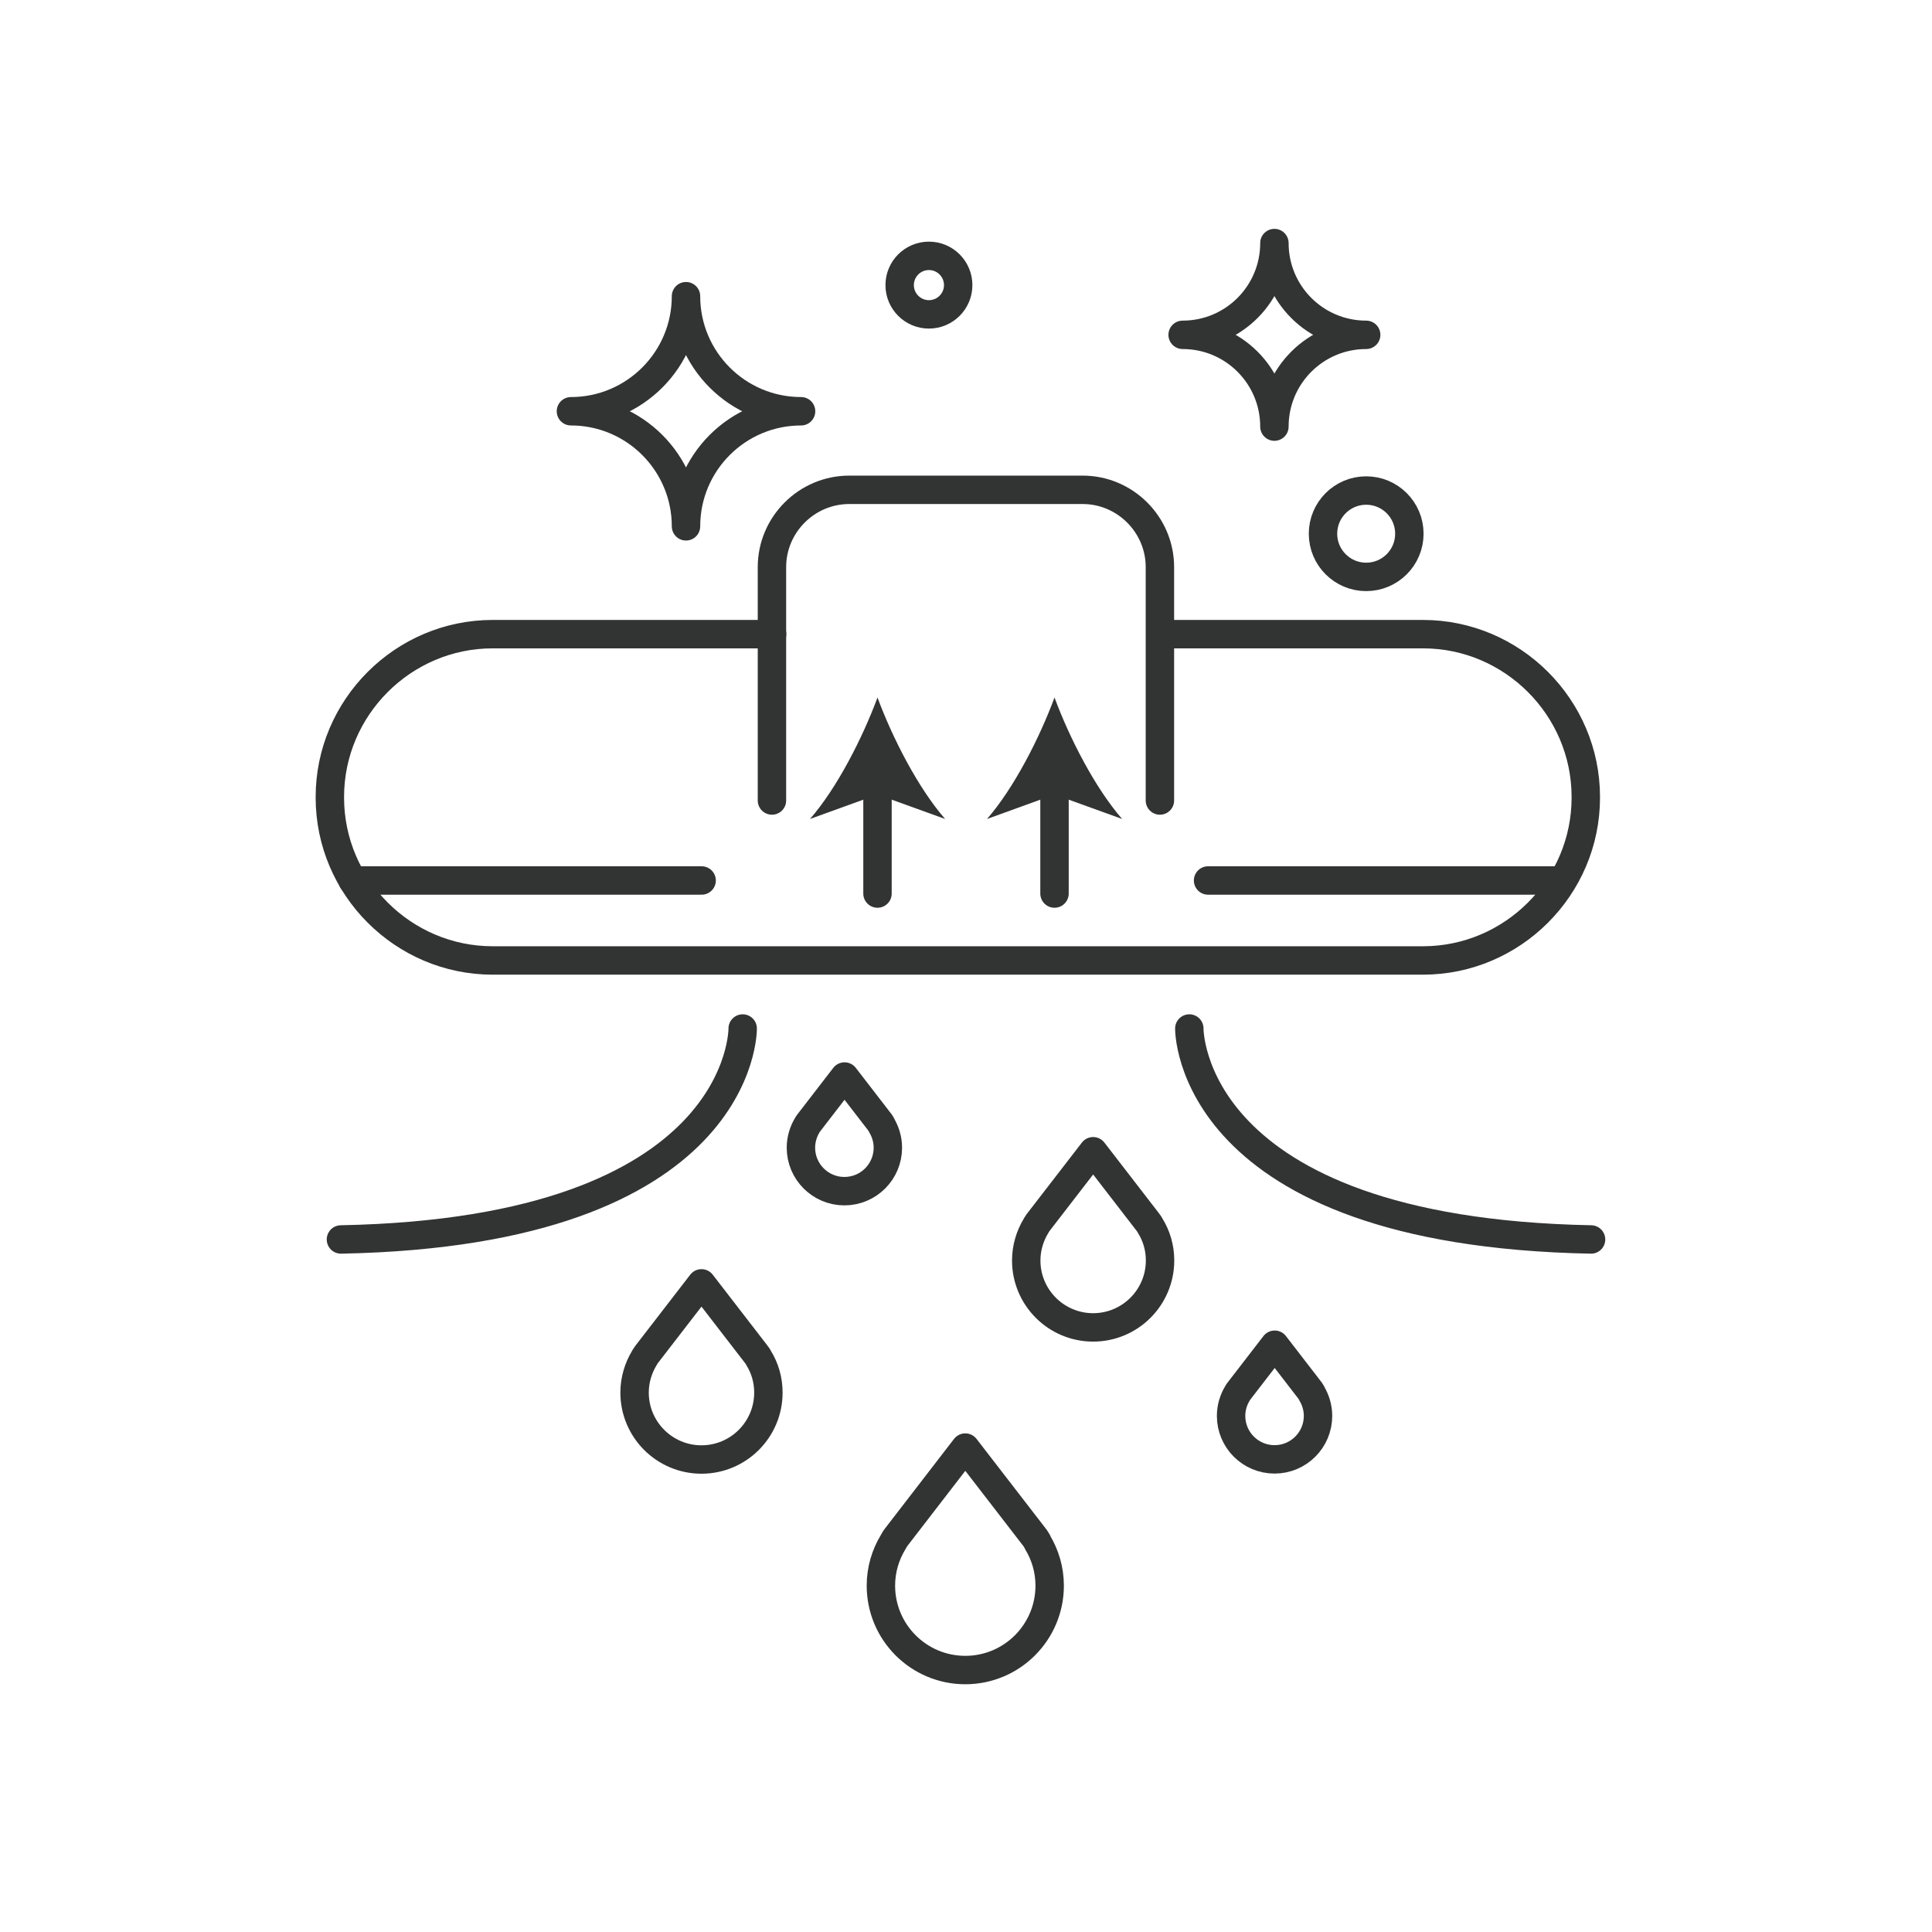 <svg width="136" height="136" viewBox="0 0 136 136" fill="none" xmlns="http://www.w3.org/2000/svg">
<g id="Water Removal" clip-path="url(#clip0_1723_181)">
<path id="Vector" d="M81.98 44.64H100.17C106.47 44.64 111.63 49.8 111.63 56.1V56.15C111.63 62.45 106.47 67.61 100.17 67.61H34.68C28.38 67.61 23.22 62.45 23.22 56.15V56.1C23.22 49.8 28.38 44.64 34.68 44.64H54.35" stroke="#323333" stroke-width="2" stroke-linecap="round"/>
<path id="Vector_2" d="M24.82 61.98H49.39" stroke="#323333" stroke-width="2" stroke-linecap="round"/>
<path id="Vector_3" d="M85.04 61.98H109.61" stroke="#323333" stroke-width="2" stroke-linecap="round"/>
<g id="Group">
<path id="Vector_4" d="M74.23 62.9V55.13" stroke="#323333" stroke-width="2" stroke-linecap="round"/>
<path id="Vector_5" d="M74.23 49.1C75.28 51.94 77.08 55.46 78.99 57.65L74.23 55.93L69.48 57.65C71.38 55.47 73.18 51.94 74.23 49.1Z" fill="#323333"/>
</g>
<g id="Group_2">
<path id="Vector_6" d="M61.77 62.9V55.13" stroke="#323333" stroke-width="2" stroke-linecap="round"/>
<path id="Vector_7" d="M61.77 49.1C62.82 51.94 64.62 55.46 66.53 57.65L61.77 55.93L57.02 57.65C58.92 55.47 60.72 51.94 61.77 49.1Z" fill="#323333"/>
</g>
<path id="Vector_8" d="M52.28 72.4C52.28 72.4 52.47 86.7 24 87.25" stroke="#323333" stroke-width="2" stroke-linecap="round"/>
<path id="Vector_9" d="M83.72 72.4C83.72 72.4 83.53 86.7 112 87.25" stroke="#323333" stroke-width="2" stroke-linecap="round"/>
<path id="Vector_10" d="M54.34 56.35V39.92C54.34 36.93 56.79 34.48 59.78 34.48H76.21C79.2 34.48 81.65 36.93 81.65 39.92V56.35" stroke="#323333" stroke-width="2" stroke-linecap="round"/>
<path id="Vector_11" d="M73.03 108.53L72.92 108.35C72.92 108.35 72.88 108.29 72.86 108.26L67.95 101.9L63.04 108.27C63.04 108.27 63.01 108.32 62.99 108.35L62.88 108.54C62.33 109.44 62.01 110.49 62.01 111.62C62.01 114.9 64.67 117.56 67.95 117.56C71.23 117.56 73.89 114.9 73.89 111.62C73.89 110.49 73.57 109.44 73.02 108.54L73.03 108.53Z" stroke="#323333" stroke-width="2" stroke-linecap="round" stroke-linejoin="round"/>
<path id="Vector_12" d="M53.4 95.59L53.32 95.45C53.32 95.45 53.29 95.4 53.27 95.38L49.38 90.34L45.49 95.38C45.49 95.38 45.46 95.42 45.45 95.44L45.36 95.59C44.93 96.3 44.67 97.14 44.67 98.03C44.67 100.63 46.78 102.74 49.38 102.74C51.98 102.74 54.09 100.63 54.09 98.03C54.09 97.13 53.84 96.3 53.4 95.59Z" stroke="#323333" stroke-width="2" stroke-linecap="round" stroke-linejoin="round"/>
<path id="Vector_13" d="M92.34 98.08L92.29 97.99C92.29 97.99 92.27 97.96 92.26 97.94L89.73 94.66L87.2 97.94C87.2 97.94 87.18 97.97 87.17 97.98L87.11 98.08C86.83 98.54 86.66 99.09 86.66 99.67C86.66 101.36 88.03 102.73 89.72 102.73C91.41 102.73 92.78 101.36 92.78 99.67C92.78 99.09 92.61 98.54 92.33 98.08H92.34Z" stroke="#323333" stroke-width="2" stroke-linecap="round" stroke-linejoin="round"/>
<path id="Vector_14" d="M62.06 79.2L62.01 79.11C62.01 79.11 61.99 79.08 61.98 79.06L59.45 75.78L56.92 79.06C56.92 79.06 56.9 79.09 56.89 79.1L56.83 79.2C56.55 79.66 56.38 80.21 56.38 80.79C56.38 82.48 57.75 83.85 59.44 83.85C61.13 83.85 62.5 82.48 62.5 80.79C62.5 80.21 62.33 79.66 62.05 79.2H62.06Z" stroke="#323333" stroke-width="2" stroke-linecap="round" stroke-linejoin="round"/>
<path id="Vector_15" fill-rule="evenodd" clip-rule="evenodd" d="M40.19 28.95C44.66 28.95 48.29 25.32 48.29 20.85C48.29 25.32 51.92 28.95 56.39 28.95C51.92 28.95 48.29 32.58 48.29 37.05C48.29 32.58 44.66 28.95 40.19 28.95Z" stroke="#323333" stroke-width="2" stroke-linecap="round" stroke-linejoin="round"/>
<path id="Vector_16" fill-rule="evenodd" clip-rule="evenodd" d="M83.25 23.57C86.82 23.57 89.71 20.68 89.71 17.11C89.71 20.68 92.6 23.57 96.17 23.57C92.6 23.57 89.71 26.46 89.71 30.03C89.71 26.46 86.82 23.57 83.25 23.57Z" stroke="#323333" stroke-width="2" stroke-linecap="round" stroke-linejoin="round"/>
<path id="Vector_17" d="M65.39 22.13C66.528 22.13 67.45 21.208 67.45 20.07C67.45 18.932 66.528 18.01 65.39 18.01C64.252 18.01 63.33 18.932 63.33 20.07C63.33 21.208 64.252 22.13 65.39 22.13Z" stroke="#323333" stroke-width="2" stroke-linecap="round" stroke-linejoin="round"/>
<path id="Vector_18" d="M96.17 40.61C97.849 40.61 99.21 39.249 99.21 37.57C99.21 35.891 97.849 34.53 96.17 34.53C94.491 34.53 93.13 35.891 93.13 37.57C93.13 39.249 94.491 40.61 96.17 40.61Z" stroke="#323333" stroke-width="2" stroke-linecap="round" stroke-linejoin="round"/>
<path id="Vector_19" d="M80.97 86.29L80.89 86.15C80.89 86.15 80.86 86.1 80.84 86.08L76.95 81.04L73.06 86.08C73.06 86.08 73.03 86.12 73.02 86.14L72.93 86.29C72.5 87 72.24 87.84 72.24 88.73C72.24 91.33 74.35 93.44 76.95 93.44C79.55 93.44 81.66 91.33 81.66 88.73C81.66 87.83 81.41 87 80.97 86.29Z" stroke="#323333" stroke-width="2" stroke-linecap="round" stroke-linejoin="round"/>
</g>
<defs>
<clipPath id="clip0_1723_181">
<rect width="136" height="136" fill="white"/>
</clipPath>
</defs>
</svg>
